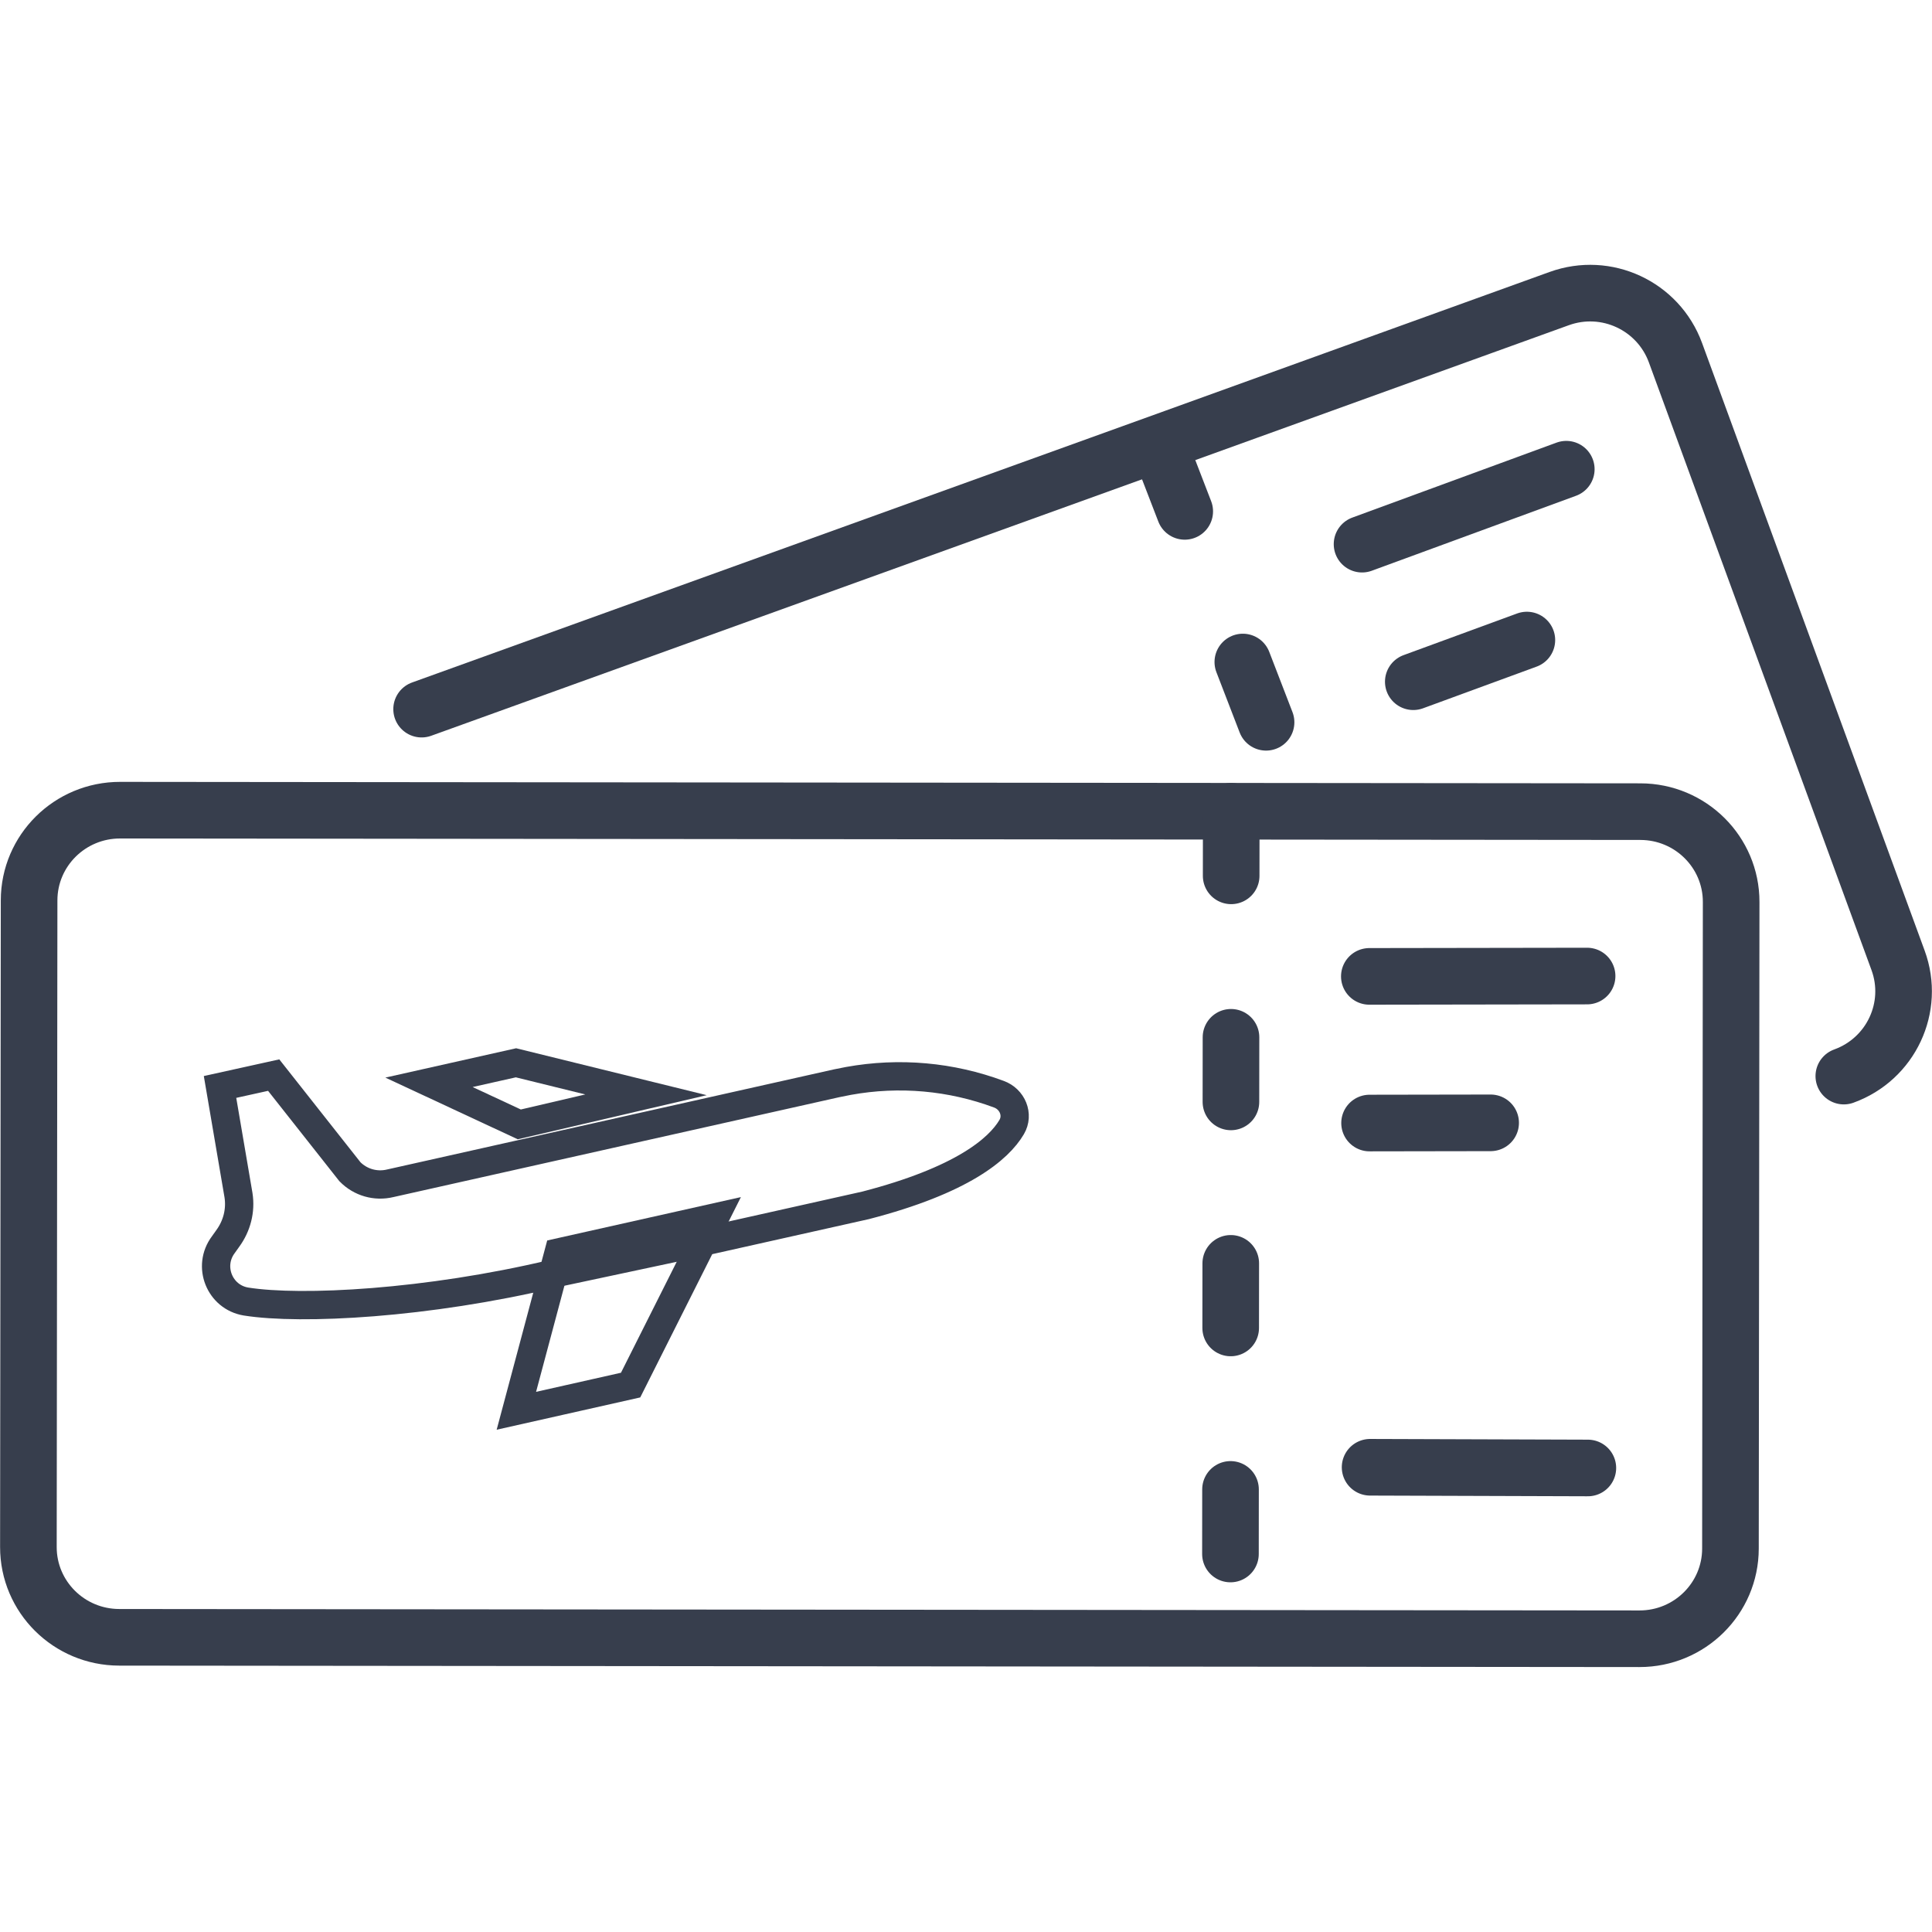 <?xml version="1.0" encoding="UTF-8"?>
<svg xmlns="http://www.w3.org/2000/svg" xmlns:xlink="http://www.w3.org/1999/xlink" version="1.1" id="Layer_1" x="0px" y="0px" viewBox="0 0 500.21 500.18" xml:space="preserve">
<g id="Groceries" display="none">
	<g id="Artwork_9_00000129166838773243214850000015435194468526362246_" display="inline">
		<g>
			<g>
				<defs>
					<rect id="SVGID_1_" x="82" y="-0.82" width="312.682" height="500.946"></rect>
				</defs>
				<clipPath id="SVGID_00000021801598120073194190000013123492439369424308_">
					<use xlink:href="#SVGID_1_" overflow="visible"></use>
				</clipPath>
				<g clip-path="url(#SVGID_00000021801598120073194190000013123492439369424308_)">
					<g>
						<defs>
							<rect id="SVGID_00000161611911715757794910000003910918870810660491_" x="82" y="-0.821" width="312.68" height="500.947"></rect>
						</defs>
						<clipPath id="SVGID_00000171705501973586576640000007691105036396421761_">
							<use xlink:href="#SVGID_00000161611911715757794910000003910918870810660491_" overflow="visible"></use>
						</clipPath>
						<path clip-path="url(#SVGID_00000171705501973586576640000007691105036396421761_)" fill="#FFFFFF" d="M304.692,107.123        c-0.042-5.539-1.977-10.898-5.475-15.189l-22.525-27.61"></path>
					</g>
					<g>
						<defs>
							<rect id="SVGID_00000097470846192060164950000001369996807617939638_" x="82" y="-0.821" width="312.68" height="500.947"></rect>
						</defs>
						<clipPath id="SVGID_00000041257839116891325940000017032763315363756972_">
							<use xlink:href="#SVGID_00000097470846192060164950000001369996807617939638_" overflow="visible"></use>
						</clipPath>
						
							<path clip-path="url(#SVGID_00000041257839116891325940000017032763315363756972_)" fill="none" stroke="#231F20" stroke-width="10.57" stroke-miterlimit="10" d="        M304.692,107.123c-0.042-5.539-1.977-10.898-5.475-15.189l-22.525-27.61"></path>
					</g>
					<g>
						<defs>
							<rect id="SVGID_00000100343031677329851260000012946974931325534605_" x="82" y="-0.821" width="312.68" height="500.947"></rect>
						</defs>
						<clipPath id="SVGID_00000066512016126805484340000009156858477807353004_">
							<use xlink:href="#SVGID_00000100343031677329851260000012946974931325534605_" overflow="visible"></use>
						</clipPath>
						
							<path clip-path="url(#SVGID_00000066512016126805484340000009156858477807353004_)" fill="none" stroke="#231F20" stroke-width="10.57" stroke-miterlimit="10" d="        M217.345,64.752l-22.124,27.937c-3.446,4.344-5.296,9.725-5.253,15.263l0.063,9.27"></path>
					</g>
					<g>
						<defs>
							<rect id="SVGID_00000023271592232872057700000005234662628028718979_" x="82" y="-0.821" width="312.68" height="500.947"></rect>
						</defs>
						<clipPath id="SVGID_00000127030520809434903870000007665500060254344846_">
							<use xlink:href="#SVGID_00000023271592232872057700000005234662628028718979_" overflow="visible"></use>
						</clipPath>
						
							<path clip-path="url(#SVGID_00000127030520809434903870000007665500060254344846_)" fill="none" stroke="#231F20" stroke-width="10.57" stroke-miterlimit="10" d="        M272.347,5.522l-51.52,0.37c-3.287,0.032-5.93,2.717-5.909,6.004l0.243,32.863c0.021,3.287,2.706,5.93,5.993,5.909        l51.52-0.381c3.287-0.021,5.93-2.706,5.909-5.993l-0.243-32.863C278.319,8.144,275.634,5.501,272.347,5.522z"></path>
					</g>
					<g>
						<defs>
							<rect id="SVGID_00000140709392629763410370000006216222681651565187_" x="82" y="-0.821" width="312.68" height="500.947"></rect>
						</defs>
						<clipPath id="SVGID_00000078027677477054274640000015491957968293707945_">
							<use xlink:href="#SVGID_00000140709392629763410370000006216222681651565187_" overflow="visible"></use>
						</clipPath>
						
							<path clip-path="url(#SVGID_00000078027677477054274640000015491957968293707945_)" fill="none" stroke="#231F20" stroke-width="10.57" stroke-miterlimit="10" d="        M108.925,193.386l-15.739-75.504c-6.215-29.808,28.772-50.463,52.016-30.781c26.468,22.409,50.188,59.215,66.138,104.466"></path>
					</g>
					<g>
						<defs>
							<rect id="SVGID_00000009561109803025559410000008167609614674948777_" x="82" y="-0.821" width="312.68" height="500.947"></rect>
						</defs>
						<clipPath id="SVGID_00000030453460786037616120000015834224611924773252_">
							<use xlink:href="#SVGID_00000009561109803025559410000008167609614674948777_" overflow="visible"></use>
						</clipPath>
						
							<path clip-path="url(#SVGID_00000030453460786037616120000015834224611924773252_)" fill="none" stroke="#231F20" stroke-width="10.57" stroke-miterlimit="10" d="        M183.024,133.166c-9.302,20.633-12.41,39.184-7.526,44.649c5.423,0.381,13.847-7.135,22.166-19.206"></path>
					</g>
					<g>
						<defs>
							<rect id="SVGID_00000008113507689439092240000009917719609210253197_" x="82" y="-0.821" width="312.68" height="500.947"></rect>
						</defs>
						<clipPath id="SVGID_00000003820872571815143770000004117170545765651098_">
							<use xlink:href="#SVGID_00000008113507689439092240000009917719609210253197_" overflow="visible"></use>
						</clipPath>
					</g>
					<g>
						<defs>
							<rect id="SVGID_00000158710119988517813540000011507119245400559779_" x="82" y="-0.821" width="312.68" height="500.947"></rect>
						</defs>
						<clipPath id="SVGID_00000036232443291703678820000016114279681752511118_">
							<use xlink:href="#SVGID_00000158710119988517813540000011507119245400559779_" overflow="visible"></use>
						</clipPath>
						
							<line clip-path="url(#SVGID_00000036232443291703678820000016114279681752511118_)" fill="none" stroke="#231F20" stroke-width="10.57" stroke-miterlimit="10" x1="312.794" y1="291.133" x2="312.794" y2="321.396"></line>
					</g>
					<g>
						<defs>
							<rect id="SVGID_00000170991298360890669600000017757059209338087046_" x="82" y="-0.821" width="312.68" height="500.947"></rect>
						</defs>
						<clipPath id="SVGID_00000156563227122006745460000005626333100307960485_">
							<use xlink:href="#SVGID_00000170991298360890669600000017757059209338087046_" overflow="visible"></use>
						</clipPath>
					</g>
					<g>
						<defs>
							<rect id="SVGID_00000007396195140403660520000002832537255091752373_" x="82" y="-0.821" width="312.68" height="500.947"></rect>
						</defs>
						<clipPath id="SVGID_00000033354468789965243310000008821330922059721089_">
							<use xlink:href="#SVGID_00000007396195140403660520000002832537255091752373_" overflow="visible"></use>
						</clipPath>
						
							<line clip-path="url(#SVGID_00000033354468789965243310000008821330922059721089_)" fill="none" stroke="#231F20" stroke-width="10.57" stroke-miterlimit="10" x1="312.794" y1="216.442" x2="312.794" y2="262.274"></line>
					</g>
					<g>
						<defs>
							<rect id="SVGID_00000136381389581148737230000002380096088657490311_" x="82" y="-0.821" width="312.68" height="500.947"></rect>
						</defs>
						<clipPath id="SVGID_00000108268888679867553360000015524454522388476308_">
							<use xlink:href="#SVGID_00000136381389581148737230000002380096088657490311_" overflow="visible"></use>
						</clipPath>
						
							<polyline clip-path="url(#SVGID_00000108268888679867553360000015524454522388476308_)" fill="none" stroke="#231F20" stroke-width="10.57" stroke-miterlimit="10" points="        312.794,493.784 388.34,493.784 350.572,459.346       "></polyline>
					</g>
					<g>
						<defs>
							<rect id="SVGID_00000102526084277301420980000003152169011556336034_" x="82" y="-0.821" width="312.68" height="500.947"></rect>
						</defs>
						<clipPath id="SVGID_00000083063982037849336660000013074904956070211724_">
							<use xlink:href="#SVGID_00000102526084277301420980000003152169011556336034_" overflow="visible"></use>
						</clipPath>
						
							<line clip-path="url(#SVGID_00000083063982037849336660000013074904956070211724_)" fill="none" x1="350.567" y1="459.35" x2="312.788" y2="493.788"></line>
					</g>
					<g>
						<defs>
							<rect id="SVGID_00000089532905115981359500000010535055769164206747_" x="82" y="-0.821" width="312.68" height="500.947"></rect>
						</defs>
						<clipPath id="SVGID_00000059287774192360638160000002919914792735902619_">
							<use xlink:href="#SVGID_00000089532905115981359500000010535055769164206747_" overflow="visible"></use>
						</clipPath>
						
							<line clip-path="url(#SVGID_00000059287774192360638160000002919914792735902619_)" fill="none" stroke="#231F20" stroke-width="10.57" stroke-miterlimit="10" x1="350.567" y1="459.35" x2="312.788" y2="493.788"></line>
					</g>
					<g>
						<defs>
							<rect id="SVGID_00000011727430421109417160000010689119856951536019_" x="82" y="-0.821" width="312.68" height="500.947"></rect>
						</defs>
						<clipPath id="SVGID_00000163788190423531197990000001601723105156908175_">
							<use xlink:href="#SVGID_00000011727430421109417160000010689119856951536019_" overflow="visible"></use>
						</clipPath>
					</g>
					<g>
						<defs>
							<rect id="SVGID_00000165208555231427620830000007978559296760599689_" x="82" y="-0.821" width="312.68" height="500.947"></rect>
						</defs>
						<clipPath id="SVGID_00000005957974425114754650000017009292810660671143_">
							<use xlink:href="#SVGID_00000165208555231427620830000007978559296760599689_" overflow="visible"></use>
						</clipPath>
						
							<line clip-path="url(#SVGID_00000005957974425114754650000017009292810660671143_)" fill="none" stroke="#231F20" stroke-width="10.57" stroke-miterlimit="10" x1="350.567" y1="395.763" x2="350.567" y2="294.743"></line>
					</g>
					<g>
						<defs>
							<rect id="SVGID_00000136406932949794680060000003616521642829351809_" x="82" y="-0.821" width="312.68" height="500.947"></rect>
						</defs>
						<clipPath id="SVGID_00000016766833481327195020000003797665590305981344_">
							<use xlink:href="#SVGID_00000136406932949794680060000003616521642829351809_" overflow="visible"></use>
						</clipPath>
						
							<polyline clip-path="url(#SVGID_00000016766833481327195020000003797665590305981344_)" fill="none" stroke="#231F20" stroke-width="10.57" stroke-miterlimit="10" points="        86.653,208.859 102.804,224.027 118.956,208.859 135.107,224.027 151.259,208.859 167.41,224.027 183.561,208.859         199.723,224.027 215.875,208.859 232.026,224.027 248.178,208.859 264.329,224.027 280.48,208.859 296.642,224.027         312.794,208.859       "></polyline>
					</g>
					<g>
						<defs>
							<rect id="SVGID_00000095299127430639662420000002258034280794515350_" x="82" y="-0.821" width="312.68" height="500.947"></rect>
						</defs>
						<clipPath id="SVGID_00000047047063284388486740000002642899095046063251_">
							<use xlink:href="#SVGID_00000095299127430639662420000002258034280794515350_" overflow="visible"></use>
						</clipPath>
						
							<polyline clip-path="url(#SVGID_00000047047063284388486740000002642899095046063251_)" fill="none" stroke="#373E4D" stroke-width="10.57" stroke-miterlimit="10" points="        305.996,209.132 323.046,224.026 340.096,209.132 357.156,224.026 374.206,209.132 389.945,224.026       "></polyline>
					</g>
					<g>
						<defs>
							<rect id="SVGID_00000076606100536414634550000004351052335033946754_" x="82" y="-0.821" width="312.68" height="500.947"></rect>
						</defs>
						<clipPath id="SVGID_00000034075694583276907140000016973812337816104358_">
							<use xlink:href="#SVGID_00000076606100536414634550000004351052335033946754_" overflow="visible"></use>
						</clipPath>
						
							<polyline clip-path="url(#SVGID_00000034075694583276907140000016973812337816104358_)" fill="none" stroke="#231F20" stroke-width="10.57" stroke-miterlimit="10" points="        312.794,357.955 312.794,493.783 88.344,493.783 88.344,212.603       "></polyline>
					</g>
					<g>
						<defs>
							<rect id="SVGID_00000044174968017705822350000012599516355289149569_" x="82" y="-0.821" width="312.68" height="500.947"></rect>
						</defs>
						<clipPath id="SVGID_00000097474185901089674600000006980014357011657117_">
							<use xlink:href="#SVGID_00000044174968017705822350000012599516355289149569_" overflow="visible"></use>
						</clipPath>
					</g>
					<g>
						<defs>
							<rect id="SVGID_00000130631047882987746390000004610143412948473491_" x="82" y="-0.821" width="312.68" height="500.947"></rect>
						</defs>
						<clipPath id="SVGID_00000108990046261069558730000013029565275833562763_">
							<use xlink:href="#SVGID_00000130631047882987746390000004610143412948473491_" overflow="visible"></use>
						</clipPath>
						
							<line clip-path="url(#SVGID_00000108990046261069558730000013029565275833562763_)" fill="none" stroke="#231F20" stroke-width="10.57" stroke-miterlimit="10" x1="388.34" y1="493.784" x2="388.34" y2="220.087"></line>
					</g>
					<g>
						<defs>
							<rect id="SVGID_00000078750487313820308550000005191832134664474517_" x="82" y="-0.821" width="312.68" height="500.947"></rect>
						</defs>
						<clipPath id="SVGID_00000004537580009476680180000014535437949325723554_">
							<use xlink:href="#SVGID_00000078750487313820308550000005191832134664474517_" overflow="visible"></use>
						</clipPath>
						
							<path clip-path="url(#SVGID_00000004537580009476680180000014535437949325723554_)" fill="none" stroke="#373E4D" stroke-width="10.57" stroke-miterlimit="10" d="        M365.298,195.606c0.655-3.065,0.994-6.247,0.994-9.503c0-25.126-20.358-45.484-45.484-45.484        c-25.115,0-45.484,20.358-45.484,45.484c0,3.816,0.476,7.537,1.364,11.078"></path>
					</g>
					<g>
						<defs>
							<rect id="SVGID_00000131365486336000752600000011923116788637675405_" x="82" y="-0.821" width="312.68" height="500.947"></rect>
						</defs>
						<clipPath id="SVGID_00000029756304938321174800000014845283963777634211_">
							<use xlink:href="#SVGID_00000131365486336000752600000011923116788637675405_" overflow="visible"></use>
						</clipPath>
						
							<path clip-path="url(#SVGID_00000029756304938321174800000014845283963777634211_)" fill="none" stroke="#373E4D" stroke-width="10.57" stroke-miterlimit="10" d="        M354.835,106.592L354.835,106.592c-18.794,0-34.026,15.232-34.026,34.026C339.603,140.618,354.835,125.386,354.835,106.592z"></path>
					</g>
					<g>
						<defs>
							<rect id="SVGID_00000080165405828955983280000002947935628834635912_" x="82" y="-0.821" width="312.68" height="500.947"></rect>
						</defs>
						<clipPath id="SVGID_00000000919736163292910050000006802678750769780613_">
							<use xlink:href="#SVGID_00000080165405828955983280000002947935628834635912_" overflow="visible"></use>
						</clipPath>
						
							<path clip-path="url(#SVGID_00000000919736163292910050000006802678750769780613_)" fill="none" stroke="#373E4D" stroke-width="10.57" stroke-miterlimit="10" d="        M310.346,123.214c-2.96-1.712-6.384-2.685-10.052-2.685c0,11.088,8.995,20.084,20.094,20.084"></path>
					</g>
					<g>
						<defs>
							<rect id="SVGID_00000028318962783620152130000016093967864506121621_" x="82" y="-0.821" width="312.68" height="500.947"></rect>
						</defs>
						<clipPath id="SVGID_00000058559337016571506120000008689086246369174699_">
							<use xlink:href="#SVGID_00000028318962783620152130000016093967864506121621_" overflow="visible"></use>
						</clipPath>
						
							<path clip-path="url(#SVGID_00000058559337016571506120000008689086246369174699_)" fill="none" stroke="#373E4D" stroke-width="10.57" stroke-miterlimit="10" d="        M304.692,107.123c-0.042-5.539-1.977-10.898-5.475-15.189l-22.525-27.61"></path>
					</g>
					<g>
						<defs>
							<rect id="SVGID_00000059311827477405621440000016409107293398113189_" x="82" y="-0.821" width="312.68" height="500.947"></rect>
						</defs>
						<clipPath id="SVGID_00000010292158893588134150000011513219045820432536_">
							<use xlink:href="#SVGID_00000059311827477405621440000016409107293398113189_" overflow="visible"></use>
						</clipPath>
						
							<path clip-path="url(#SVGID_00000010292158893588134150000011513219045820432536_)" fill="none" stroke="#373E4D" stroke-width="10.57" stroke-miterlimit="10" d="        M217.345,64.752l-22.124,27.937c-3.446,4.344-5.296,9.725-5.253,15.263l0.063,9.27"></path>
					</g>
					<g>
						<defs>
							<rect id="SVGID_00000174591677474756295860000000510142960660616377_" x="82" y="-0.821" width="312.68" height="500.947"></rect>
						</defs>
						<clipPath id="SVGID_00000149375211813281347180000006076845580895633542_">
							<use xlink:href="#SVGID_00000174591677474756295860000000510142960660616377_" overflow="visible"></use>
						</clipPath>
						
							<path clip-path="url(#SVGID_00000149375211813281347180000006076845580895633542_)" fill="none" stroke="#373E4D" stroke-width="10.57" stroke-miterlimit="10" d="        M272.347,5.522l-51.52,0.37c-3.287,0.032-5.93,2.717-5.909,6.004l0.243,32.863c0.021,3.287,2.706,5.93,5.993,5.909        l51.52-0.381c3.287-0.021,5.93-2.706,5.909-5.993l-0.243-32.863C278.319,8.144,275.634,5.501,272.347,5.522z"></path>
					</g>
					<g>
						<defs>
							<rect id="SVGID_00000063595401732122000040000002132866429691122092_" x="82" y="-0.821" width="312.68" height="500.947"></rect>
						</defs>
						<clipPath id="SVGID_00000134240623457017850460000013874791331377837197_">
							<use xlink:href="#SVGID_00000063595401732122000040000002132866429691122092_" overflow="visible"></use>
						</clipPath>
						
							<path clip-path="url(#SVGID_00000134240623457017850460000013874791331377837197_)" fill="none" stroke="#373E4D" stroke-width="10.57" stroke-miterlimit="10" d="        M108.925,193.386l-15.739-75.504c-6.215-29.808,28.772-50.463,52.016-30.781c26.468,22.409,50.188,59.215,66.138,104.466"></path>
					</g>
					<g>
						<defs>
							<rect id="SVGID_00000106136065458694139350000003530672346283453067_" x="82" y="-0.821" width="312.68" height="500.947"></rect>
						</defs>
						<clipPath id="SVGID_00000065051757535909708950000002830381436017462151_">
							<use xlink:href="#SVGID_00000106136065458694139350000003530672346283453067_" overflow="visible"></use>
						</clipPath>
						
							<path clip-path="url(#SVGID_00000065051757535909708950000002830381436017462151_)" fill="none" stroke="#373E4D" stroke-width="10.57" stroke-miterlimit="10" d="        M183.024,133.166c-9.302,20.633-12.41,39.184-7.526,44.649c5.423,0.381,13.847-7.135,22.166-19.206"></path>
					</g>
					<g>
						<defs>
							<rect id="SVGID_00000115478882557340697430000005786792051117005196_" x="82" y="-0.821" width="312.68" height="500.947"></rect>
						</defs>
						<clipPath id="SVGID_00000092452801476015896680000001732991896070214534_">
							<use xlink:href="#SVGID_00000115478882557340697430000005786792051117005196_" overflow="visible"></use>
						</clipPath>
						
							<line clip-path="url(#SVGID_00000092452801476015896680000001732991896070214534_)" fill="none" stroke="#373E4D" stroke-width="10.57" stroke-miterlimit="10" x1="312.794" y1="291.133" x2="312.794" y2="321.396"></line>
					</g>
					<g>
						<defs>
							<rect id="SVGID_00000176004818085723507560000017513737659746068394_" x="82" y="-0.821" width="312.68" height="500.947"></rect>
						</defs>
						<clipPath id="SVGID_00000093134545204136953760000001285145892478401923_">
							<use xlink:href="#SVGID_00000176004818085723507560000017513737659746068394_" overflow="visible"></use>
						</clipPath>
						
							<line clip-path="url(#SVGID_00000093134545204136953760000001285145892478401923_)" fill="none" stroke="#373E4D" stroke-width="10.57" stroke-miterlimit="10" x1="312.794" y1="216.442" x2="312.794" y2="262.274"></line>
					</g>
					<g>
						<defs>
							<rect id="SVGID_00000181766900750409744960000003118309315731935663_" x="82" y="-0.821" width="312.68" height="500.947"></rect>
						</defs>
						<clipPath id="SVGID_00000020372312697876974130000004528312927305584559_">
							<use xlink:href="#SVGID_00000181766900750409744960000003118309315731935663_" overflow="visible"></use>
						</clipPath>
						
							<polyline clip-path="url(#SVGID_00000020372312697876974130000004528312927305584559_)" fill="none" stroke="#373E4D" stroke-width="10.57" stroke-miterlimit="10" points="        312.794,493.784 388.34,493.784 350.572,459.346       "></polyline>
					</g>
					<g>
						<defs>
							<rect id="SVGID_00000033362861049387165440000013593309123797901982_" x="82" y="-0.821" width="312.68" height="500.947"></rect>
						</defs>
						<clipPath id="SVGID_00000146476580629836079950000001116618436829782175_">
							<use xlink:href="#SVGID_00000033362861049387165440000013593309123797901982_" overflow="visible"></use>
						</clipPath>
						
							<line clip-path="url(#SVGID_00000146476580629836079950000001116618436829782175_)" fill="none" stroke="#373E4D" stroke-width="10.57" stroke-miterlimit="10" x1="350.567" y1="459.35" x2="312.788" y2="493.788"></line>
					</g>
					<g>
						<defs>
							<rect id="SVGID_00000018198480465750030190000010388046648522218662_" x="82" y="-0.821" width="312.68" height="500.947"></rect>
						</defs>
						<clipPath id="SVGID_00000150101225853700915900000000750026605213074832_">
							<use xlink:href="#SVGID_00000018198480465750030190000010388046648522218662_" overflow="visible"></use>
						</clipPath>
						
							<line clip-path="url(#SVGID_00000150101225853700915900000000750026605213074832_)" fill="none" stroke="#373E4D" stroke-width="10.57" stroke-miterlimit="10" x1="350.567" y1="395.763" x2="350.567" y2="294.743"></line>
					</g>
					<g>
						<defs>
							<rect id="SVGID_00000147939158438454224680000005013861684577424050_" x="82" y="-0.821" width="312.68" height="500.947"></rect>
						</defs>
						<clipPath id="SVGID_00000133506404220145224150000000755497857805245883_">
							<use xlink:href="#SVGID_00000147939158438454224680000005013861684577424050_" overflow="visible"></use>
						</clipPath>
						
							<polyline clip-path="url(#SVGID_00000133506404220145224150000000755497857805245883_)" fill="none" stroke="#373E4D" stroke-width="10.57" stroke-miterlimit="10" points="        86.653,208.859 102.804,224.027 118.956,208.859 135.107,224.027 151.259,208.859 167.41,224.027 183.561,208.859         199.723,224.027 215.875,208.859 232.026,224.027 248.178,208.859 264.329,224.027 280.48,208.859 296.642,224.027         312.794,208.859       "></polyline>
					</g>
					<g>
						<defs>
							<rect id="SVGID_00000023281675996123404920000002624742250135261316_" x="82" y="-0.821" width="312.68" height="500.947"></rect>
						</defs>
						<clipPath id="SVGID_00000090973260507487695210000010324603043952826259_">
							<use xlink:href="#SVGID_00000023281675996123404920000002624742250135261316_" overflow="visible"></use>
						</clipPath>
						
							<polyline clip-path="url(#SVGID_00000090973260507487695210000010324603043952826259_)" fill="none" stroke="#373E4D" stroke-width="10.57" stroke-miterlimit="10" points="        305.996,209.132 323.046,224.026 340.096,209.132 357.156,224.026 374.206,209.132 389.945,224.026       "></polyline>
					</g>
					<g>
						<defs>
							<rect id="SVGID_00000092414947503331210870000002392879346324719260_" x="82" y="-0.821" width="312.68" height="500.947"></rect>
						</defs>
						<clipPath id="SVGID_00000162326878563956855580000017794849633426737589_">
							<use xlink:href="#SVGID_00000092414947503331210870000002392879346324719260_" overflow="visible"></use>
						</clipPath>
						
							<polyline clip-path="url(#SVGID_00000162326878563956855580000017794849633426737589_)" fill="none" stroke="#373E4D" stroke-width="10.57" stroke-miterlimit="10" points="        312.794,357.955 312.794,493.783 88.344,493.783 88.344,212.603       "></polyline>
					</g>
					<g>
						<defs>
							<rect id="SVGID_00000129192800961049592120000012525089918545804184_" x="82" y="-0.821" width="312.68" height="500.947"></rect>
						</defs>
						<clipPath id="SVGID_00000072260384408189651880000014203077885442349472_">
							<use xlink:href="#SVGID_00000129192800961049592120000012525089918545804184_" overflow="visible"></use>
						</clipPath>
						
							<line clip-path="url(#SVGID_00000072260384408189651880000014203077885442349472_)" fill="none" stroke="#373E4D" stroke-width="10.57" stroke-miterlimit="10" x1="388.34" y1="493.784" x2="388.34" y2="220.087"></line>
					</g>
					<g>
						<defs>
							<rect id="SVGID_00000108281786333891768400000008037909671801118593_" x="82" y="-0.821" width="312.68" height="500.947"></rect>
						</defs>
						<clipPath id="SVGID_00000151509918789105652820000018002549415399924616_">
							<use xlink:href="#SVGID_00000108281786333891768400000008037909671801118593_" overflow="visible"></use>
						</clipPath>
						
							<path clip-path="url(#SVGID_00000151509918789105652820000018002549415399924616_)" fill="none" stroke="#373E4D" stroke-width="10.57" stroke-miterlimit="10" d="        M365.298,195.606c0.655-3.065,0.994-6.247,0.994-9.503c0-25.126-20.358-45.484-45.484-45.484        c-25.115,0-45.484,20.358-45.484,45.484c0,3.816,0.476,7.537,1.364,11.078"></path>
					</g>
					<g>
						<defs>
							<rect id="SVGID_00000174590474769118359780000015303498290358688411_" x="82" y="-0.821" width="312.68" height="500.947"></rect>
						</defs>
						<clipPath id="SVGID_00000034085812170667338930000006651499192534166962_">
							<use xlink:href="#SVGID_00000174590474769118359780000015303498290358688411_" overflow="visible"></use>
						</clipPath>
						
							<path clip-path="url(#SVGID_00000034085812170667338930000006651499192534166962_)" fill="none" stroke="#373E4D" stroke-width="10.57" stroke-miterlimit="10" d="        M354.835,106.592L354.835,106.592c-18.794,0-34.026,15.232-34.026,34.026C339.603,140.618,354.835,125.386,354.835,106.592z"></path>
					</g>
					<g>
						<defs>
							<rect id="SVGID_00000150059979209210824680000001226153758894133141_" x="82" y="-0.821" width="312.68" height="500.947"></rect>
						</defs>
						<clipPath id="SVGID_00000014624979267372918620000002328577567259749548_">
							<use xlink:href="#SVGID_00000150059979209210824680000001226153758894133141_" overflow="visible"></use>
						</clipPath>
						
							<path clip-path="url(#SVGID_00000014624979267372918620000002328577567259749548_)" fill="none" stroke="#373E4D" stroke-width="10.57" stroke-miterlimit="10" d="        M310.346,123.214c-2.96-1.712-6.384-2.685-10.052-2.685c0,11.088,8.995,20.084,20.094,20.084"></path>
					</g>
				</g>
			</g>
		</g>
	</g>
</g>
<g id="Utilities" display="none">
	<g id="Artwork_10_00000049905533763307623190000012241966603112700290_" display="inline">
		<g>
			<g>
				<defs>
					<rect id="SVGID_00000058575490739230071010000013559259031230066591_" y="81.18" width="500.21" height="337.649"></rect>
				</defs>
				<clipPath id="SVGID_00000077326496790819724320000010662797533729181078_">
					<use xlink:href="#SVGID_00000058575490739230071010000013559259031230066591_" overflow="visible"></use>
				</clipPath>
				<g clip-path="url(#SVGID_00000077326496790819724320000010662797533729181078_)">
					<g>
						<defs>
							<rect id="SVGID_00000084509607977322135160000011852069548242885521_" y="81.184" width="500.208" height="337.645"></rect>
						</defs>
						<clipPath id="SVGID_00000106848890615522953030000003034187026865440188_">
							<use xlink:href="#SVGID_00000084509607977322135160000011852069548242885521_" overflow="visible"></use>
						</clipPath>
						
							<path clip-path="url(#SVGID_00000106848890615522953030000003034187026865440188_)" fill="none" stroke="#373E4D" stroke-width="10.812" stroke-linejoin="round" stroke-miterlimit="10" d="        M238.767,290.827v69.958c0,27.793,22.531,50.324,50.324,50.324c27.8,0,50.331-22.531,50.331-50.324V230.282        c0-27.793,22.531-50.324,50.324-50.324s50.324,22.531,50.324,50.324v51.333"></path>
					</g>
					<g>
						<defs>
							<rect id="SVGID_00000015352044603951964760000013915812832756530048_" y="81.184" width="500.208" height="337.645"></rect>
						</defs>
						<clipPath id="SVGID_00000121241546937203944440000007624910893453603486_">
							<use xlink:href="#SVGID_00000015352044603951964760000013915812832756530048_" overflow="visible"></use>
						</clipPath>
						
							<line clip-path="url(#SVGID_00000121241546937203944440000007624910893453603486_)" fill="none" stroke="#373E4D" stroke-width="10.812" stroke-linecap="round" stroke-linejoin="round" stroke-miterlimit="10" x1="463.263" y1="365.774" x2="463.263" y2="411.111"></line>
					</g>
					<g>
						<defs>
							<rect id="SVGID_00000163763348614198364580000007973767117811972748_" y="81.184" width="500.208" height="337.645"></rect>
						</defs>
						<clipPath id="SVGID_00000129891791447536101190000002920726314130415746_">
							<use xlink:href="#SVGID_00000163763348614198364580000007973767117811972748_" overflow="visible"></use>
						</clipPath>
						
							<line clip-path="url(#SVGID_00000129891791447536101190000002920726314130415746_)" fill="none" stroke="#373E4D" stroke-width="10.812" stroke-linecap="round" stroke-linejoin="round" stroke-miterlimit="10" x1="416.884" y1="365.774" x2="416.884" y2="411.111"></line>
					</g>
					<g>
						<defs>
							<rect id="SVGID_00000143600053364015847930000012466218468285384378_" y="81.184" width="500.208" height="337.645"></rect>
						</defs>
						<clipPath id="SVGID_00000052072546604724902940000006419416375431445422_">
							<use xlink:href="#SVGID_00000143600053364015847930000012466218468285384378_" overflow="visible"></use>
						</clipPath>
						
							<line clip-path="url(#SVGID_00000052072546604724902940000006419416375431445422_)" fill="none" stroke="#373E4D" stroke-width="10.812" stroke-linecap="round" stroke-linejoin="round" stroke-miterlimit="10" x1="327.461" y1="175.832" x2="305.045" y2="175.832"></line>
					</g>
					<g>
						<defs>
							<rect id="SVGID_00000102545841381100199320000008855393502108797064_" y="81.184" width="500.208" height="337.645"></rect>
						</defs>
						<clipPath id="SVGID_00000160162167639200179610000001240295848668570559_">
							<use xlink:href="#SVGID_00000102545841381100199320000008855393502108797064_" overflow="visible"></use>
						</clipPath>
						
							<line clip-path="url(#SVGID_00000160162167639200179610000001240295848668570559_)" fill="none" stroke="#373E4D" stroke-width="10.812" stroke-linecap="round" stroke-linejoin="round" stroke-miterlimit="10" x1="191.809" y1="129.028" x2="175.678" y2="112.898"></line>
					</g>
					<g>
						<defs>
							<rect id="SVGID_00000035530007533403110010000001246357736749180820_" y="81.184" width="500.208" height="337.645"></rect>
						</defs>
						<clipPath id="SVGID_00000121978924056293954790000000848512355839220872_">
							<use xlink:href="#SVGID_00000035530007533403110010000001246357736749180820_" overflow="visible"></use>
						</clipPath>
						
							<line clip-path="url(#SVGID_00000121978924056293954790000000848512355839220872_)" fill="none" stroke="#373E4D" stroke-width="10.812" stroke-linecap="round" stroke-linejoin="round" stroke-miterlimit="10" x1="301.386" y1="238.709" x2="285.536" y2="222.859"></line>
					</g>
					<g>
						<defs>
							<rect id="SVGID_00000053543773331030739620000001149700007961758346_" y="81.184" width="500.208" height="337.645"></rect>
						</defs>
						<clipPath id="SVGID_00000009563735144628606640000014177284933082284707_">
							<use xlink:href="#SVGID_00000053543773331030739620000001149700007961758346_" overflow="visible"></use>
						</clipPath>
						
							<line clip-path="url(#SVGID_00000009563735144628606640000014177284933082284707_)" fill="none" stroke="#373E4D" stroke-width="10.812" stroke-linecap="round" stroke-linejoin="round" stroke-miterlimit="10" x1="301.822" y1="112.704" x2="285.648" y2="128.878"></line>
					</g>
					<g>
						<defs>
							<rect id="SVGID_00000119833851388740251230000017254518226113899950_" y="81.184" width="500.208" height="337.645"></rect>
						</defs>
						<clipPath id="SVGID_00000019637532195659671860000003076827593957532581_">
							<use xlink:href="#SVGID_00000119833851388740251230000017254518226113899950_" overflow="visible"></use>
						</clipPath>
						
							<line clip-path="url(#SVGID_00000019637532195659671860000003076827593957532581_)" fill="none" stroke="#373E4D" stroke-width="10.812" stroke-linecap="round" stroke-linejoin="round" stroke-miterlimit="10" x1="238.773" y1="86.586" x2="238.773" y2="109.441"></line>
					</g>
					<g>
						<defs>
							<rect id="SVGID_00000151528623765543086680000000950959398001728168_" y="81.184" width="500.208" height="337.645"></rect>
						</defs>
						<clipPath id="SVGID_00000182493546688146681670000017648072461602402186_">
							<use xlink:href="#SVGID_00000151528623765543086680000000950959398001728168_" overflow="visible"></use>
						</clipPath>
						
							<line clip-path="url(#SVGID_00000182493546688146681670000017648072461602402186_)" fill="none" stroke="#373E4D" stroke-width="10.812" stroke-linecap="round" stroke-linejoin="round" stroke-miterlimit="10" x1="262.67" y1="256.286" x2="214.876" y2="256.286"></line>
					</g>
					<g>
						<defs>
							<rect id="SVGID_00000034804184866033316140000015585359540321410457_" y="81.184" width="500.208" height="337.645"></rect>
						</defs>
						<clipPath id="SVGID_00000065039197938881737750000014421942250901530790_">
							<use xlink:href="#SVGID_00000034804184866033316140000015585359540321410457_" overflow="visible"></use>
						</clipPath>
						
							<path clip-path="url(#SVGID_00000065039197938881737750000014421942250901530790_)" fill="none" stroke="#373E4D" stroke-width="10.812" stroke-linejoin="round" stroke-miterlimit="10" d="        M219.811,241.478v-7.633c0-22.971-25.523-28.939-25.523-58.08c0-24.571,19.915-44.486,44.486-44.486        c24.578,0,44.479,19.915,44.479,44.486c0,29.141-25.523,35.109-25.523,58.08v7.633"></path>
					</g>
					<g>
						<defs>
							<rect id="SVGID_00000124866430623202137810000008136449302130083211_" y="81.184" width="500.208" height="337.645"></rect>
						</defs>
						<clipPath id="SVGID_00000163040569012771635420000014649526769521954739_">
							<use xlink:href="#SVGID_00000124866430623202137810000008136449302130083211_" overflow="visible"></use>
						</clipPath>
						
							<line clip-path="url(#SVGID_00000163040569012771635420000014649526769521954739_)" fill="none" stroke="#373E4D" stroke-width="10.812" stroke-linecap="round" stroke-linejoin="round" stroke-miterlimit="10" x1="253.418" y1="276.03" x2="224.119" y2="276.03"></line>
					</g>
					<g>
						<defs>
							<rect id="SVGID_00000178199083876569825050000015312908403876695983_" y="81.184" width="500.208" height="337.645"></rect>
						</defs>
						<clipPath id="SVGID_00000086691047786818830780000005127312566180737931_">
							<use xlink:href="#SVGID_00000178199083876569825050000015312908403876695983_" overflow="visible"></use>
						</clipPath>
						
							<path clip-path="url(#SVGID_00000086691047786818830780000005127312566180737931_)" fill="none" stroke="#373E4D" stroke-width="10.812" stroke-linecap="round" stroke-linejoin="round" stroke-miterlimit="10" d="        M494.804,341.519h-20.679v-25.854c0-18.805-15.244-34.049-34.049-34.049s-34.049,15.244-34.049,34.049v25.854h-20.686"></path>
					</g>
					<g>
						<defs>
							<rect id="SVGID_00000121986201395247763140000000662851935264743838_" y="81.184" width="500.208" height="337.645"></rect>
						</defs>
						<clipPath id="SVGID_00000025434349394097920190000014668224786122312089_">
							<use xlink:href="#SVGID_00000121986201395247763140000000662851935264743838_" overflow="visible"></use>
						</clipPath>
						
							<line clip-path="url(#SVGID_00000025434349394097920190000014668224786122312089_)" fill="none" stroke="#373E4D" stroke-width="10.812" stroke-linecap="round" stroke-linejoin="round" stroke-miterlimit="10" x1="494.804" y1="365.774" x2="385.341" y2="365.774"></line>
					</g>
					<g>
						<defs>
							<rect id="SVGID_00000115509461540586409940000005281245254616674724_" y="81.184" width="500.208" height="337.645"></rect>
						</defs>
						<clipPath id="SVGID_00000177467347903620791570000012812974656996315534_">
							<use xlink:href="#SVGID_00000115509461540586409940000005281245254616674724_" overflow="visible"></use>
						</clipPath>
						
							<line clip-path="url(#SVGID_00000177467347903620791570000012812974656996315534_)" fill="none" stroke="#373E4D" stroke-width="10.812" stroke-linecap="round" stroke-linejoin="round" stroke-miterlimit="10" x1="75.314" y1="368.086" x2="75.314" y2="413.423"></line>
					</g>
					<g>
						<defs>
							<rect id="SVGID_00000165197667009595084330000003104345727737538992_" y="81.184" width="500.208" height="337.645"></rect>
						</defs>
						<clipPath id="SVGID_00000034062331773426044080000004580431075525597333_">
							<use xlink:href="#SVGID_00000165197667009595084330000003104345727737538992_" overflow="visible"></use>
						</clipPath>
						
							<line clip-path="url(#SVGID_00000034062331773426044080000004580431075525597333_)" fill="none" stroke="#373E4D" stroke-width="10.812" stroke-linecap="round" stroke-linejoin="round" stroke-miterlimit="10" x1="28.935" y1="368.086" x2="28.935" y2="413.423"></line>
					</g>
					<g>
						<defs>
							<rect id="SVGID_00000061440892027368072730000008707676524262115205_" y="81.184" width="500.208" height="337.645"></rect>
						</defs>
						<clipPath id="SVGID_00000165915539187525400820000013354813633519415211_">
							<use xlink:href="#SVGID_00000061440892027368072730000008707676524262115205_" overflow="visible"></use>
						</clipPath>
						
							<line clip-path="url(#SVGID_00000165915539187525400820000013354813633519415211_)" fill="none" stroke="#373E4D" stroke-width="10.812" stroke-linecap="round" stroke-linejoin="round" stroke-miterlimit="10" x1="93.644" y1="368.086" x2="5.407" y2="368.086"></line>
					</g>
					<g>
						<defs>
							<rect id="SVGID_00000134227195846443497850000006944891670425874310_" y="81.184" width="500.208" height="337.645"></rect>
						</defs>
						<clipPath id="SVGID_00000140707522215716030140000010456364383492845739_">
							<use xlink:href="#SVGID_00000134227195846443497850000006944891670425874310_" overflow="visible"></use>
						</clipPath>
						
							<line clip-path="url(#SVGID_00000140707522215716030140000010456364383492845739_)" fill="none" stroke="#373E4D" stroke-width="10.812" stroke-linecap="round" stroke-linejoin="round" stroke-miterlimit="10" x1="109.226" y1="128.874" x2="109.226" y2="173.339"></line>
					</g>
					<g>
						<defs>
							<rect id="SVGID_00000056395162673297137140000001571379702317479321_" y="81.184" width="500.208" height="337.645"></rect>
						</defs>
						<clipPath id="SVGID_00000071541827467220387600000017270719886609356162_">
							<use xlink:href="#SVGID_00000056395162673297137140000001571379702317479321_" overflow="visible"></use>
						</clipPath>
						
							<line clip-path="url(#SVGID_00000071541827467220387600000017270719886609356162_)" fill="none" stroke="#373E4D" stroke-width="10.812" stroke-linecap="round" stroke-linejoin="round" stroke-miterlimit="10" x1="138.664" y1="128.874" x2="79.791" y2="128.874"></line>
					</g>
					<g>
						<defs>
							<rect id="SVGID_00000161614930868900283750000014107543824184569481_" y="81.184" width="500.208" height="337.645"></rect>
						</defs>
						<clipPath id="SVGID_00000020368018168468622680000009594556010552956070_">
							<use xlink:href="#SVGID_00000161614930868900283750000014107543824184569481_" overflow="visible"></use>
						</clipPath>
						
							<path clip-path="url(#SVGID_00000020368018168468622680000009594556010552956070_)" fill="none" stroke="#373E4D" stroke-width="10.812" stroke-linecap="round" stroke-linejoin="round" stroke-miterlimit="10" d="        M166.329,239.601v-9.161c0-31.534-25.566-57.099-57.099-57.099c-31.541,0-57.107,25.566-57.107,57.099v125.292"></path>
					</g>
					<g>
						<defs>
							<rect id="SVGID_00000134945952117185063160000006669241969480572586_" y="81.184" width="500.208" height="337.645"></rect>
						</defs>
						<clipPath id="SVGID_00000056409001940265070510000016549407201089381766_">
							<use xlink:href="#SVGID_00000134945952117185063160000006669241969480572586_" overflow="visible"></use>
						</clipPath>
						
							<path clip-path="url(#SVGID_00000056409001940265070510000016549407201089381766_)" fill="none" stroke="#373E4D" stroke-width="10.812" stroke-linecap="round" stroke-linejoin="round" stroke-miterlimit="10" d="        M166.33,413.313c41.834,0,63.349-42.756,40.882-81.923c-19.749-34.417-30.762-53.178-36.262-62.426        c-2.083-3.51-7.157-3.517-9.247,0c-5.492,9.247-16.506,28.009-36.255,62.426C102.982,370.557,124.489,413.313,166.33,413.313z        "></path>
					</g>
					<g>
						<defs>
							<rect id="SVGID_00000036232115758925695570000002374422453074131622_" y="81.184" width="500.208" height="337.645"></rect>
						</defs>
						<clipPath id="SVGID_00000000907116478896269330000003540331496051576745_">
							<use xlink:href="#SVGID_00000036232115758925695570000002374422453074131622_" overflow="visible"></use>
						</clipPath>
						
							<path clip-path="url(#SVGID_00000000907116478896269330000003540331496051576745_)" fill="none" stroke="#373E4D" stroke-width="10.812" stroke-linecap="round" stroke-linejoin="round" stroke-miterlimit="10" d="        M160.321,387.849c-7.669-1.355-13.601-5.384-17.025-11.691c-4.771-8.793-3.784-20.744,2.645-31.945        c5.204-9.082,9.831-17.299,13.918-24.701"></path>
					</g>
				</g>
			</g>
		</g>
	</g>
</g>
<g id="Mortgage_x2F_Rent" display="none">
	<g id="Artwork_11_00000120553614300240020420000010903789936192397492_" display="inline">
		<g>
			<g>
				<defs>
					<rect id="SVGID_00000018927882703372122780000017967023683709994422_" y="0.18" width="500.21" height="500.21"></rect>
				</defs>
				<clipPath id="SVGID_00000140720552114579281910000017156375670311053215_">
					<use xlink:href="#SVGID_00000018927882703372122780000017967023683709994422_" overflow="visible"></use>
				</clipPath>
				<g clip-path="url(#SVGID_00000140720552114579281910000017156375670311053215_)">
					<g>
						<defs>
							<rect id="SVGID_00000057864086845440567160000011546906009609353364_" y="0.18" width="500.21" height="500.21"></rect>
						</defs>
						<clipPath id="SVGID_00000022521321946615033790000007963268180319408269_">
							<use xlink:href="#SVGID_00000057864086845440567160000011546906009609353364_" overflow="visible"></use>
						</clipPath>
						
							<polygon clip-path="url(#SVGID_00000022521321946615033790000007963268180319408269_)" fill="none" stroke="#373E4D" stroke-width="11.724" stroke-linejoin="round" points="        494.348,250.285 250.105,6.042 5.862,250.285 35.171,279.594 250.105,64.66 465.039,279.594       "></polygon>
					</g>
					<g>
						<defs>
							<rect id="SVGID_00000043446526209866498020000008574004521930866824_" y="0.18" width="500.21" height="500.21"></rect>
						</defs>
						<clipPath id="SVGID_00000121989149283391782660000010665307634460839098_">
							<use xlink:href="#SVGID_00000043446526209866498020000008574004521930866824_" overflow="visible"></use>
						</clipPath>
						
							<polyline clip-path="url(#SVGID_00000121989149283391782660000010665307634460839098_)" fill="none" stroke="#373E4D" stroke-width="11.724" stroke-linejoin="round" points="        123.099,435.91 44.941,435.91 44.941,494.528 455.269,494.528 455.269,435.91 240.335,435.91       "></polyline>
					</g>
				</g>
			</g>
			<g>
				<defs>
					<rect id="SVGID_00000115509864558013287310000013626008535516604351_" y="0.18" width="500.21" height="500.21"></rect>
				</defs>
				<clipPath id="SVGID_00000150089008032401864190000001602023231698387370_">
					<use xlink:href="#SVGID_00000115509864558013287310000013626008535516604351_" overflow="visible"></use>
				</clipPath>
				
					<line clip-path="url(#SVGID_00000150089008032401864190000001602023231698387370_)" fill="none" stroke="#373E4D" stroke-width="11.724" stroke-linejoin="round" x1="435.73" y1="250.285" x2="435.73" y2="435.91"></line>
			</g>
			<g>
				<defs>
					<rect id="SVGID_00000057858160641383769070000015846469118982532774_" y="0.18" width="500.21" height="500.21"></rect>
				</defs>
				<clipPath id="SVGID_00000010990370719069770600000006240484249994221202_">
					<use xlink:href="#SVGID_00000057858160641383769070000015846469118982532774_" overflow="visible"></use>
				</clipPath>
				
					<line clip-path="url(#SVGID_00000010990370719069770600000006240484249994221202_)" fill="none" stroke="#373E4D" stroke-width="11.724" stroke-linejoin="round" x1="64.48" y1="250.285" x2="64.48" y2="435.91"></line>
			</g>
			<g>
				<defs>
					<rect id="SVGID_00000026141526588560571290000010322991774183172480_" y="0.18" width="500.21" height="500.21"></rect>
				</defs>
				<clipPath id="SVGID_00000071558004787045806870000006695908128046708640_">
					<use xlink:href="#SVGID_00000026141526588560571290000010322991774183172480_" overflow="visible"></use>
				</clipPath>
				<g clip-path="url(#SVGID_00000071558004787045806870000006695908128046708640_)">
					<g>
						<defs>
							<rect id="SVGID_00000075852565360479560450000000292059486818369923_" y="0.18" width="500.21" height="500.21"></rect>
						</defs>
						<clipPath id="SVGID_00000051343254688833890940000014664134246872341916_">
							<use xlink:href="#SVGID_00000075852565360479560450000000292059486818369923_" overflow="visible"></use>
						</clipPath>
						
							<polyline clip-path="url(#SVGID_00000051343254688833890940000014664134246872341916_)" fill="none" stroke="#373E4D" stroke-width="11.724" stroke-linejoin="round" points="        123.099,494.528 123.099,279.594 240.335,279.594 240.335,494.528       "></polyline>
					</g>
				</g>
			</g>
			<g>
				<defs>
					<rect id="SVGID_00000025423589817628223110000005448421689621489070_" y="0.18" width="500.21" height="500.21"></rect>
				</defs>
				<clipPath id="SVGID_00000003068759874166826310000001529425737230152113_">
					<use xlink:href="#SVGID_00000025423589817628223110000005448421689621489070_" overflow="visible"></use>
				</clipPath>
				
					<line clip-path="url(#SVGID_00000003068759874166826310000001529425737230152113_)" fill="none" stroke="#373E4D" stroke-width="11.724" stroke-linecap="round" stroke-linejoin="round" x1="201.256" y1="387.061" x2="240.335" y2="387.061"></line>
			</g>
			<g>
				<defs>
					<rect id="SVGID_00000133502224317936564260000007316050402093039761_" y="0.18" width="500.21" height="500.21"></rect>
				</defs>
				<clipPath id="SVGID_00000076561234749656821660000001203555770658328995_">
					<use xlink:href="#SVGID_00000133502224317936564260000007316050402093039761_" overflow="visible"></use>
				</clipPath>
				
					<line clip-path="url(#SVGID_00000076561234749656821660000001203555770658328995_)" fill="none" stroke="#373E4D" stroke-width="11.724" stroke-linejoin="round" x1="338.033" y1="396.831" x2="338.033" y2="279.594"></line>
			</g>
			<g>
				<defs>
					<rect id="SVGID_00000034799611078048798060000017095971801640363954_" y="0.18" width="500.21" height="500.21"></rect>
				</defs>
				<clipPath id="SVGID_00000054254341633770535220000006911966083670594462_">
					<use xlink:href="#SVGID_00000034799611078048798060000017095971801640363954_" overflow="visible"></use>
				</clipPath>
				
					<line clip-path="url(#SVGID_00000054254341633770535220000006911966083670594462_)" fill="none" stroke="#373E4D" stroke-width="11.724" stroke-linejoin="round" x1="250.105" y1="220.976" x2="250.105" y2="162.357"></line>
			</g>
			<g>
				<defs>
					<rect id="SVGID_00000063614531484783132300000000086159369459937201_" y="0.18" width="500.21" height="500.21"></rect>
				</defs>
				<clipPath id="SVGID_00000059292610404750533110000012737360766314058115_">
					<use xlink:href="#SVGID_00000063614531484783132300000000086159369459937201_" overflow="visible"></use>
				</clipPath>
				
					<rect x="279.414" y="279.594" clip-path="url(#SVGID_00000059292610404750533110000012737360766314058115_)" fill="none" stroke="#373E4D" stroke-width="11.724" stroke-linejoin="round" width="117.237" height="117.237"></rect>
			</g>
			<g>
				<defs>
					<rect id="SVGID_00000136385080638949444010000014467917511623218103_" y="0.18" width="500.21" height="500.21"></rect>
				</defs>
				<clipPath id="SVGID_00000117670167862587081090000002464466691972618128_">
					<use xlink:href="#SVGID_00000136385080638949444010000014467917511623218103_" overflow="visible"></use>
				</clipPath>
				
					<polyline clip-path="url(#SVGID_00000117670167862587081090000002464466691972618128_)" fill="none" stroke="#373E4D" stroke-width="11.724" stroke-linejoin="round" points="      357.572,113.509 357.572,64.66 416.19,64.66 416.19,172.127     "></polyline>
			</g>
			<g>
				<defs>
					<rect id="SVGID_00000163789846294580489210000008643471975586130320_" y="0.18" width="500.21" height="500.21"></rect>
				</defs>
				<clipPath id="SVGID_00000023976943833350970480000013118593410772923271_">
					<use xlink:href="#SVGID_00000163789846294580489210000008643471975586130320_" overflow="visible"></use>
				</clipPath>
				<g clip-path="url(#SVGID_00000023976943833350970480000013118593410772923271_)">
					<g>
						<defs>
							<rect id="SVGID_00000137128683547553956890000002354035479028579482_" y="0.18" width="500.21" height="500.21"></rect>
						</defs>
						<clipPath id="SVGID_00000041977740605798306140000003628437237094121891_">
							<use xlink:href="#SVGID_00000137128683547553956890000002354035479028579482_" overflow="visible"></use>
						</clipPath>
						
							<path clip-path="url(#SVGID_00000041977740605798306140000003628437237094121891_)" fill="none" stroke="#373E4D" stroke-width="11.724" stroke-linejoin="round" d="        M191.487,220.976c0-32.377,26.241-58.618,58.618-58.618c32.367,0,58.618,26.241,58.618,58.618H191.487z"></path>
					</g>
				</g>
			</g>
		</g>
	</g>
</g>
<g id="Layer_4" display="none">
	<g id="Artwork_12_00000151505530422422611350000012005953945418329247_" display="inline">
		<g>
			<g>
				<defs>
					<rect id="SVGID_00000119805670737223602790000018352452201364213910_" y="61.18" width="500.21" height="378.035"></rect>
				</defs>
				<clipPath id="SVGID_00000070839651435394319780000000504835945706356372_">
					<use xlink:href="#SVGID_00000119805670737223602790000018352452201364213910_" overflow="visible"></use>
				</clipPath>
				<g clip-path="url(#SVGID_00000070839651435394319780000000504835945706356372_)">
					<g>
						<defs>
							<rect id="SVGID_00000038380166898012598570000012440272855208237716_" y="61.179" width="500.212" height="378.035"></rect>
						</defs>
						<clipPath id="SVGID_00000026145411302587476050000001288722351689883027_">
							<use xlink:href="#SVGID_00000038380166898012598570000012440272855208237716_" overflow="visible"></use>
						</clipPath>
						
							<path clip-path="url(#SVGID_00000026145411302587476050000001288722351689883027_)" fill="none" stroke="#373E4D" stroke-width="11.668" stroke-linecap="round" stroke-miterlimit="10" d="        M432.722,399.025c-13.815,0-21.189-2.699-27.536-5.445c-12.15-5.227-29.115-6.721-43.241,0        c-14.624,6.985-35.703,8.035-55.072,0c-13.939-5.772-27.66-6.526-43.217,0c-7.615,3.197-16.257,5.531-26.276,5.608"></path>
					</g>
					<g>
						<defs>
							<rect id="SVGID_00000157266041288521796120000007901470898502156178_" y="61.179" width="500.212" height="378.035"></rect>
						</defs>
						<clipPath id="SVGID_00000047752521863863387040000010901895784275858824_">
							<use xlink:href="#SVGID_00000157266041288521796120000007901470898502156178_" overflow="visible"></use>
						</clipPath>
						
							<path clip-path="url(#SVGID_00000047752521863863387040000010901895784275858824_)" fill="none" stroke="#373E4D" stroke-width="11.668" stroke-linecap="round" stroke-miterlimit="10" d="        M425.966,433.214c-13.799,0-21.158-2.349-27.505-4.737c-12.119-4.558-29.068-5.857-43.194,0        c-14.585,6.075-35.641,6.985-54.986,0c-13.916-5.025-27.629-5.671-43.147,0c-14.087,5.157-31.697,7.74-55.01,0        c-15.409-5.103-28.687-5.118-43.163,0c-6.394,2.248-13.706,4.737-27.505,4.737"></path>
					</g>
					<g>
						<defs>
							<rect id="SVGID_00000000209798559287493940000014075402443209942443_" y="61.179" width="500.212" height="378.035"></rect>
						</defs>
						<clipPath id="SVGID_00000154418553520685418590000006627574655343620531_">
							<use xlink:href="#SVGID_00000000209798559287493940000014075402443209942443_" overflow="visible"></use>
						</clipPath>
						
							<path clip-path="url(#SVGID_00000154418553520685418590000006627574655343620531_)" fill="none" stroke="#373E4D" stroke-width="11.668" stroke-linejoin="round" stroke-miterlimit="10" d="        M202.527,402.877c5.11-17.089,2.31-40.456-4.636-49.191c-2.365-2.971-7.374-5.772-13.924-4.613        c-10.991,1.945-27.186,22.192-32.304,39.305"></path>
					</g>
					<g>
						<defs>
							<rect id="SVGID_00000031170010280295922930000012188148957537856689_" y="61.179" width="500.212" height="378.035"></rect>
						</defs>
						<clipPath id="SVGID_00000001634334305496459370000000399044393676952192_">
							<use xlink:href="#SVGID_00000031170010280295922930000012188148957537856689_" overflow="visible"></use>
						</clipPath>
						
							<path clip-path="url(#SVGID_00000001634334305496459370000000399044393676952192_)" fill="none" stroke="#373E4D" stroke-width="11.668" stroke-linejoin="round" stroke-miterlimit="10" d="        M146.23,269.393l16.817-46.943l11.045,17.175c2.894,4.939,7.024,7.716,12.866,7.716l40.822-0.848        c8.665,0,13.729-4.34,13.729-11.971c0-8.673-5.087-14.219-13.745-14.219l-32.639-0.762c0,0-15.293-30.694-19.765-41.218        c-3.36-7.88-9.358-15.02-20.59-18.661c-20.271-6.557-33.782,9.832-39.507,22.908l-32.25,68.7"></path>
					</g>
					<g>
						<defs>
							<rect id="SVGID_00000058560731339742512950000010379130968259086478_" y="61.179" width="500.212" height="378.035"></rect>
						</defs>
						<clipPath id="SVGID_00000138536096364078441590000013616309790808801470_">
							<use xlink:href="#SVGID_00000058560731339742512950000010379130968259086478_" overflow="visible"></use>
						</clipPath>
						
							<path clip-path="url(#SVGID_00000138536096364078441590000013616309790808801470_)" fill="none" stroke="#373E4D" stroke-width="11.668" stroke-linejoin="round" stroke-miterlimit="10" d="        M183.759,196.353l62.562,3.143c8.595,1.089,14.165-2.582,15.121-10.151c1.089-8.611-3.267-14.74-11.87-15.829l-85.478-9.311"></path>
					</g>
					<g>
						<defs>
							<rect id="SVGID_00000034805074533122004710000002563070590468240043_" y="61.179" width="500.212" height="378.035"></rect>
						</defs>
						<clipPath id="SVGID_00000104705101672135152360000017638167051716227752_">
							<use xlink:href="#SVGID_00000034805074533122004710000002563070590468240043_" overflow="visible"></use>
						</clipPath>
						
							<path clip-path="url(#SVGID_00000104705101672135152360000017638167051716227752_)" fill="none" stroke="#373E4D" stroke-width="11.668" stroke-linejoin="round" stroke-miterlimit="10" d="        M351.241,229.632l51.151,4.683c8.603,1.089,14.157-2.59,15.121-10.174c1.081-8.595-2.94-14.857-11.536-15.938"></path>
					</g>
					<g>
						<defs>
							<rect id="SVGID_00000059278928197262481730000008327970294010495884_" y="61.179" width="500.212" height="378.035"></rect>
						</defs>
						<clipPath id="SVGID_00000054944429259858678180000007695341958637419448_">
							<use xlink:href="#SVGID_00000059278928197262481730000008327970294010495884_" overflow="visible"></use>
						</clipPath>
						
							<path clip-path="url(#SVGID_00000054944429259858678180000007695341958637419448_)" fill="none" stroke="#373E4D" stroke-width="11.668" stroke-linejoin="round" stroke-miterlimit="10" d="        M13.586,271.68c12.368,9.684,57.576,43.108,93.381,43.108h256.877c48.522,0,106.138-35.167,121.874-45.395"></path>
					</g>
					<g>
						<defs>
							<rect id="SVGID_00000029004511565508662540000003325062159203893919_" y="61.179" width="500.212" height="378.035"></rect>
						</defs>
						<clipPath id="SVGID_00000026154533529302880270000003490705008828423834_">
							<use xlink:href="#SVGID_00000029004511565508662540000003325062159203893919_" overflow="visible"></use>
						</clipPath>
						
							<line clip-path="url(#SVGID_00000026154533529302880270000003490705008828423834_)" fill="none" stroke="#373E4D" stroke-width="11.668" stroke-linecap="round" stroke-linejoin="round" stroke-miterlimit="10" x1="241.509" y1="190.758" x2="232.384" y2="220.013"></line>
					</g>
					<g>
						<defs>
							<rect id="SVGID_00000137119367999545351000000009948725508802188969_" y="61.179" width="500.212" height="378.035"></rect>
						</defs>
						<clipPath id="SVGID_00000175323443148954680600000000835198472254331821_">
							<use xlink:href="#SVGID_00000137119367999545351000000009948725508802188969_" overflow="visible"></use>
						</clipPath>
						
							<path clip-path="url(#SVGID_00000175323443148954680600000000835198472254331821_)" fill="none" stroke="#373E4D" stroke-width="11.668" stroke-linejoin="round" stroke-miterlimit="10" d="        M336.749,269.393l23.732-64.912l72.628,5.943c0,0,10.773,0.786,12.733-14.686c0.84-6.627-3.228-13.877-9.326-14.818        l-96.687-16.032c-14.172-2.442-27.271,5.803-35.034,24.051l-32.631,80.453"></path>
					</g>
					<g>
						<defs>
							<rect id="SVGID_00000088842715986891443010000013687849104450178484_" y="61.179" width="500.212" height="378.035"></rect>
						</defs>
						<clipPath id="SVGID_00000004534784680445508190000005110387728543750298_">
							<use xlink:href="#SVGID_00000088842715986891443010000013687849104450178484_" overflow="visible"></use>
						</clipPath>
						
							<line clip-path="url(#SVGID_00000004534784680445508190000005110387728543750298_)" fill="none" stroke="#373E4D" stroke-width="11.668" stroke-linejoin="round" stroke-miterlimit="10" x1="429.091" y1="210.094" x2="393.162" y2="259.604"></line>
					</g>
					<g>
						<defs>
							<rect id="SVGID_00000134218277347466084800000009337431781701589678_" y="61.179" width="500.212" height="378.035"></rect>
						</defs>
						<clipPath id="SVGID_00000163759078272677075050000006262222140482722453_">
							<use xlink:href="#SVGID_00000134218277347466084800000009337431781701589678_" overflow="visible"></use>
						</clipPath>
						
							<line clip-path="url(#SVGID_00000163759078272677075050000006262222140482722453_)" fill="none" stroke="#373E4D" stroke-width="11.668" stroke-linejoin="round" stroke-miterlimit="10" x1="223.813" y1="247.506" x2="190.848" y2="348.805"></line>
					</g>
					<g>
						<defs>
							<rect id="SVGID_00000078023512930356017900000005140964599267522181_" y="61.179" width="500.212" height="378.035"></rect>
						</defs>
						<clipPath id="SVGID_00000170254529238309159880000005280243890738512303_">
							<use xlink:href="#SVGID_00000078023512930356017900000005140964599267522181_" overflow="visible"></use>
						</clipPath>
						
							<path clip-path="url(#SVGID_00000170254529238309159880000005280243890738512303_)" fill="none" stroke="#373E4D" stroke-width="11.668" stroke-linejoin="round" stroke-miterlimit="10" d="        M202.407,363.169c3.617-0.786,7.397-1.983,11.357-3.671c7.452-3.213,32.856-11.17,44.135-11.108        c19.804,0.132,30.624,4.978,39.313,8.969c7.413,3.415,13.262,6.098,26.206,6.098s18.793-2.684,26.198-6.098        c8.696-3.99,19.509-8.969,39.32-8.969c19.82,0,31.62,5.422,40.308,9.428l29.737-10.182        c27.334-9.35,41.911-39.079,32.576-66.405c-9.35-27.334-39.103-41.895-66.421-32.561l-65.884,22.527H141.159L80.51,250.412        c-26.509-9.078-59.117-2.1-71.516,30.787c-10.182,27.03,5.196,57.063,32.53,66.421L79.6,360.672        c21.305-11.357,50.973-17.245,76.649-7.467c3.726,1.906,7.911,4.169,12.593,6.153"></path>
					</g>
					<g>
						<defs>
							<rect id="SVGID_00000020392466440674473240000002707447046021712259_" y="61.179" width="500.212" height="378.035"></rect>
						</defs>
						<clipPath id="SVGID_00000137118607632722533640000003347576078461421204_">
							<use xlink:href="#SVGID_00000020392466440674473240000002707447046021712259_" overflow="visible"></use>
						</clipPath>
						
							<path clip-path="url(#SVGID_00000137118607632722533640000003347576078461421204_)" fill="none" stroke="#373E4D" stroke-width="11.668" stroke-linecap="round" stroke-linejoin="round" d="        M164.133,116.274l17.089-8.805l31.083-0.023c3.524-20.286-10.182-36.333-29.963-39.787        c-19.765-3.446-38.099,7.04-41.638,27.318c0,0-2.318,10.042,2.536,19.112L164.133,116.274z"></path>
					</g>
					<g>
						<defs>
							<rect id="SVGID_00000101797721743311265820000007034441093444392096_" y="61.179" width="500.212" height="378.035"></rect>
						</defs>
						<clipPath id="SVGID_00000145739527474500418750000012846609212912547978_">
							<use xlink:href="#SVGID_00000101797721743311265820000007034441093444392096_" overflow="visible"></use>
						</clipPath>
						
							<path clip-path="url(#SVGID_00000145739527474500418750000012846609212912547978_)" fill="none" stroke="#373E4D" stroke-width="11.668" stroke-linecap="round" stroke-linejoin="round" d="        M209.813,109.075c0.023,0.731,0.039,1.478,0.016,2.225c-0.459,18.474-15.814,33.074-34.295,32.623        c-10.104-0.264-19.034-4.963-25-12.189"></path>
					</g>
					<g>
						<defs>
							<rect id="SVGID_00000003804401878853614410000016577291022812703878_" y="61.179" width="500.212" height="378.035"></rect>
						</defs>
						<clipPath id="SVGID_00000105419241727341400620000016492211915953244847_">
							<use xlink:href="#SVGID_00000003804401878853614410000016577291022812703878_" overflow="visible"></use>
						</clipPath>
						
							<path clip-path="url(#SVGID_00000105419241727341400620000016492211915953244847_)" fill="none" stroke="#373E4D" stroke-width="11.668" stroke-linecap="round" stroke-linejoin="round" d="        M352.871,121.477l17.074-8.805l31.098-0.023c3.524-20.286-10.19-36.333-29.963-39.787        c-19.773-3.446-38.107,7.04-41.646,27.318c0,0-2.318,10.042,2.544,19.112L352.871,121.477z"></path>
					</g>
					<g>
						<defs>
							<rect id="SVGID_00000131341698386069183200000006300227532616785544_" y="61.179" width="500.212" height="378.035"></rect>
						</defs>
						<clipPath id="SVGID_00000052795063397034167940000013677895876493466298_">
							<use xlink:href="#SVGID_00000131341698386069183200000006300227532616785544_" overflow="visible"></use>
						</clipPath>
						
							<path clip-path="url(#SVGID_00000052795063397034167940000013677895876493466298_)" fill="none" stroke="#373E4D" stroke-width="11.668" stroke-linecap="round" stroke-linejoin="round" d="        M398.553,114.278c0.016,0.731,0.031,1.478,0.008,2.225c-0.459,18.474-15.821,33.074-34.295,32.623        c-10.104-0.264-19.034-4.963-25-12.189"></path>
					</g>
					<g>
						<defs>
							<rect id="SVGID_00000140701060716576277660000014730794883487829659_" y="61.179" width="500.212" height="378.035"></rect>
						</defs>
						<clipPath id="SVGID_00000135675075240754836610000012840363592640516250_">
							<use xlink:href="#SVGID_00000140701060716576277660000014730794883487829659_" overflow="visible"></use>
						</clipPath>
						
							<path clip-path="url(#SVGID_00000135675075240754836610000012840363592640516250_)" fill="none" stroke="#373E4D" stroke-width="11.668" stroke-linecap="round" stroke-miterlimit="10" d="        M126.789,394.087c0,0,20.815-9.319,37.306,0c15.215,8.603,38.978,11.357,47.706,8.79"></path>
					</g>
				</g>
			</g>
		</g>
	</g>
</g>
<g id="Artwork_13_00000141448696316210513000000013303698226321943429_">
	<g>
		<defs>
			<rect id="SVGID_00000073716762772933195990000004786686468132976535_" y="68.59" width="500.21" height="363"></rect>
		</defs>
		<clipPath id="SVGID_00000039103736328850970660000003676410206239151260_">
			<use xlink:href="#SVGID_00000073716762772933195990000004786686468132976535_" overflow="visible"></use>
		</clipPath>
		<g clip-path="url(#SVGID_00000039103736328850970660000003676410206239151260_)">
			<defs>
				<rect id="SVGID_00000057858697940374344360000007162645659385237414_" y="68.59" width="500.211" height="363"></rect>
			</defs>
			<clipPath id="SVGID_00000147903215611646604270000015402090398080749491_">
				<use xlink:href="#SVGID_00000057858697940374344360000007162645659385237414_" overflow="visible"></use>
			</clipPath>
			
				<path clip-path="url(#SVGID_00000147903215611646604270000015402090398080749491_)" fill="none" stroke="#373E4D" stroke-width="14.658" stroke-linecap="round" stroke-linejoin="round" stroke-miterlimit="10" d="     M109.158,183.601l194.923-70.323l99.591-35.965c12.222-4.426,25.657,1.855,30.113,13.987l57.638,157.335     c4.456,12.132-1.824,25.549-14.045,29.975"></path>
			
				<path clip-path="url(#SVGID_00000147903215611646604270000015402090398080749491_)" fill="none" stroke="#373E4D" stroke-width="14.658" stroke-linecap="round" stroke-linejoin="round" stroke-miterlimit="10" d="     M424.466,424.286l-393.597-0.373c-13.001-0.015-23.532-10.481-23.517-23.387l0.184-167.422     c0.015-12.906,10.56-23.351,23.561-23.343l393.597,0.38c13.001,0.007,23.532,10.481,23.517,23.38l-0.184,167.429     C448.012,413.849,437.467,424.301,424.466,424.286z"></path>
			
				<line clip-path="url(#SVGID_00000147903215611646604270000015402090398080749491_)" fill="none" stroke="#373E4D" stroke-width="14.658" stroke-linecap="round" stroke-linejoin="round" stroke-miterlimit="10" stroke-dasharray="16.724,41.803" x1="318.777" y1="210.038" x2="318.549" y2="424.183"></line>
			
				<line clip-path="url(#SVGID_00000147903215611646604270000015402090398080749491_)" fill="none" stroke="#373E4D" stroke-width="14.658" stroke-linecap="round" stroke-linejoin="round" stroke-miterlimit="10" stroke-dasharray="16.724,41.803" x1="300.719" y1="116.794" x2="331.347" y2="196.217"></line>
			
				<line clip-path="url(#SVGID_00000147903215611646604270000015402090398080749491_)" fill="none" stroke="#373E4D" stroke-width="14.658" stroke-linecap="round" stroke-linejoin="round" stroke-miterlimit="10" x1="354.729" y1="379.887" x2="411.109" y2="380.07"></line>
			
				<path clip-path="url(#SVGID_00000147903215611646604270000015402090398080749491_)" fill="none" stroke="#373E4D" stroke-width="7.329" stroke-miterlimit="10" d="     M143.169,329.773c-32.533,7.742-65.131,9.488-79.493,7.202c-6.832-1.139-10.038-9.123-5.854-14.717l1.125-1.578     c2.397-3.265,3.419-7.253,2.802-11.234l-4.78-28.025l13.891-3.068l19.745,25.023c2.721,2.761,6.648,3.893,10.42,2.987     l115.614-25.9c1.037-0.205,2.008-0.409,3.044-0.606c13.185-2.388,26.591-1.154,38.916,3.433c3.522,1.271,5.214,5.31,3.331,8.509     c-3.375,5.741-12.906,13.826-37.82,20.276l-42.217,9.444L143.169,329.773z"></path>
			
				<polygon clip-path="url(#SVGID_00000147903215611646604270000015402090398080749491_)" fill="none" stroke="#373E4D" stroke-width="7.329" stroke-miterlimit="10" points="     144.641,324.259 133.692,365.263 163.268,358.609 185.079,315.202    "></polygon>
			
				<polygon clip-path="url(#SVGID_00000147903215611646604270000015402090398080749491_)" fill="none" stroke="#373E4D" stroke-width="7.329" stroke-miterlimit="10" points="     134.446,291.111 111.069,280.22 133.593,275.166 167.258,283.456    "></polygon>
			
				<line clip-path="url(#SVGID_00000147903215611646604270000015402090398080749491_)" fill="none" stroke="#373E4D" stroke-width="14.658" stroke-linecap="round" stroke-linejoin="round" stroke-miterlimit="10" x1="354.532" y1="252.794" x2="410.912" y2="252.706"></line>
			
				<line clip-path="url(#SVGID_00000147903215611646604270000015402090398080749491_)" fill="none" stroke="#373E4D" stroke-width="14.658" stroke-linecap="round" stroke-linejoin="round" stroke-miterlimit="10" x1="354.591" y1="290.764" x2="385.939" y2="290.713"></line>
			
				<line clip-path="url(#SVGID_00000147903215611646604270000015402090398080749491_)" fill="none" stroke="#373E4D" stroke-width="14.658" stroke-linecap="round" stroke-linejoin="round" stroke-miterlimit="10" x1="352.644" y1="140.888" x2="405.524" y2="121.481"></line>
			
				<line clip-path="url(#SVGID_00000147903215611646604270000015402090398080749491_)" fill="none" stroke="#373E4D" stroke-width="14.658" stroke-linecap="round" stroke-linejoin="round" stroke-miterlimit="10" x1="365.911" y1="176.502" x2="395.318" y2="165.714"></line>
		</g>
	</g>
</g>
</svg>
